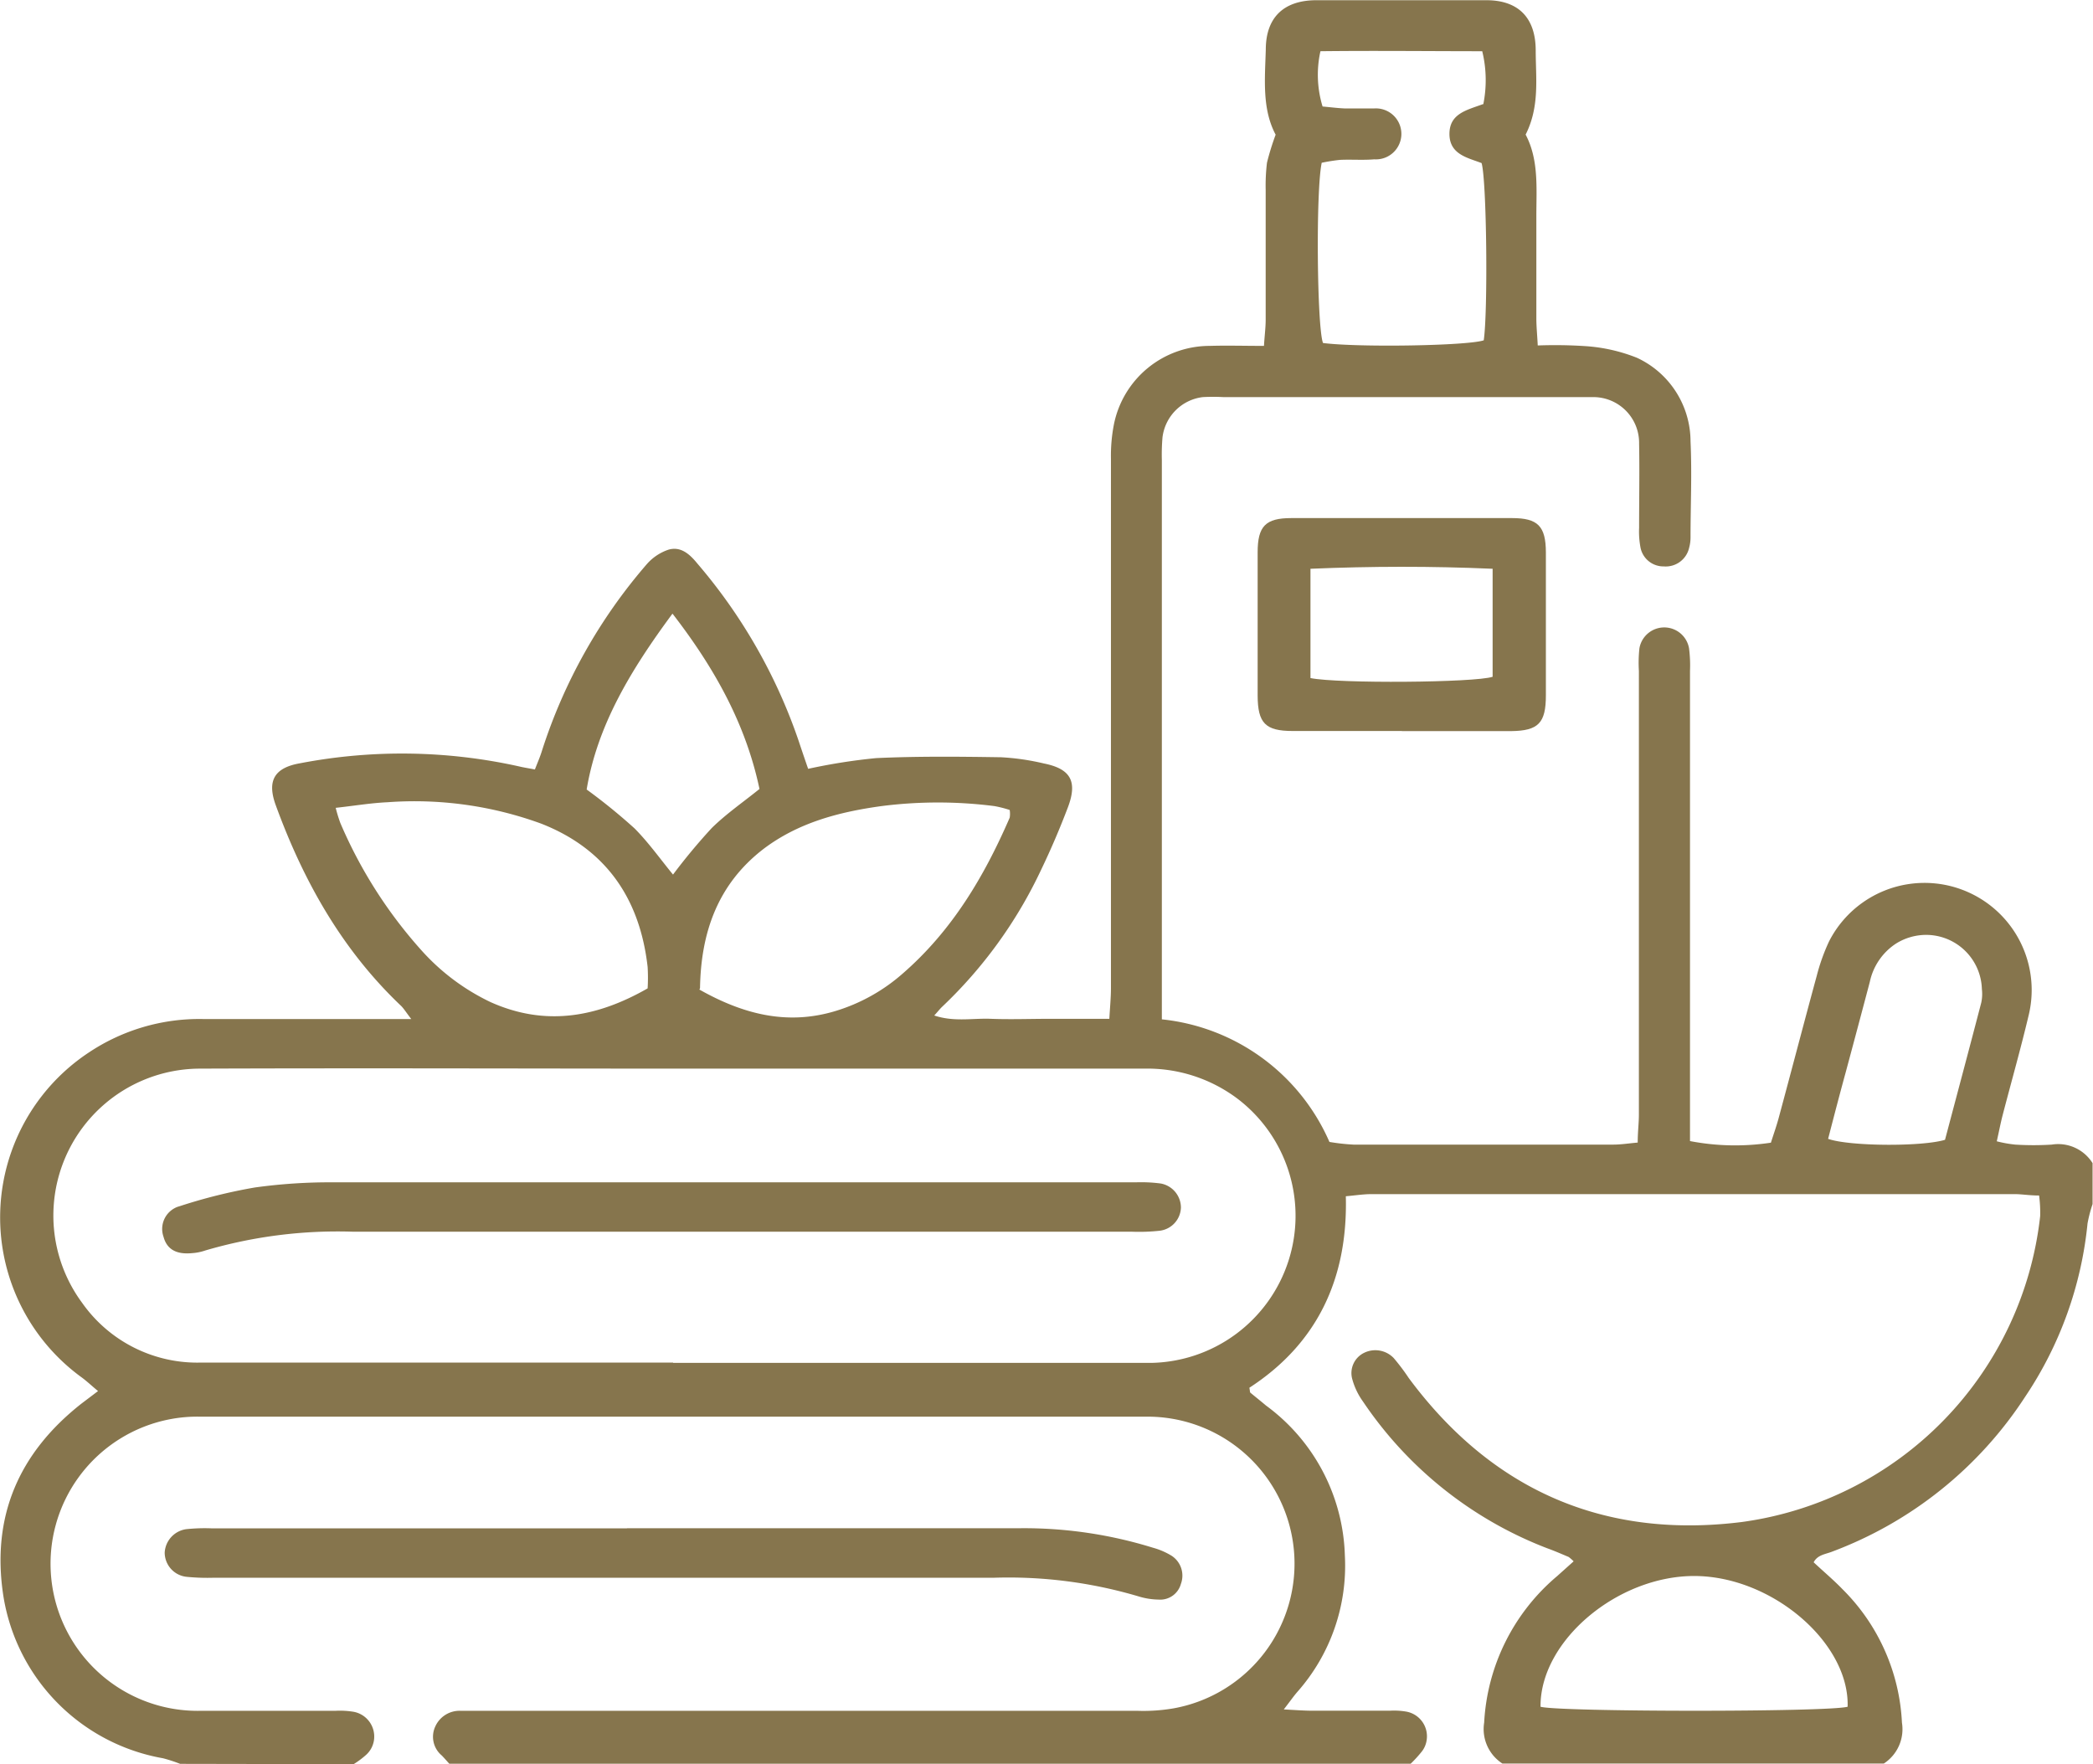<svg xmlns="http://www.w3.org/2000/svg" viewBox="0 0 195.33 164.64"><g id="Capa_2" data-name="Capa 2"><g id="Layer_1" data-name="Layer 1"><path d="M170.6,106.28c2,.71,8.82.74,10.92.09,1.11-4.19,2.26-8.49,3.38-12.79a3.85,3.85,0,0,0,.06-1.27,5.21,5.21,0,0,0-5.37-5.06,5.33,5.33,0,0,0-2.63.8,5.67,5.67,0,0,0-2.46,3.59q-1.11,4.2-2.24,8.4c-.55,2-1.09,4.08-1.65,6.24m-107.86-49c-3.89,5.26-7,10.41-8,16.4a54,54,0,0,1,4.47,3.63c1.31,1.32,2.4,2.86,3.59,4.31a55.72,55.72,0,0,1,3.61-4.34c1.34-1.32,2.91-2.4,4.46-3.65-1.27-6-4.13-11.2-8.11-16.35m81,102c1.71.49,26.81.51,28.66,0,.18-5.94-7-12.13-14.2-12.2s-14.49,6-14.46,12.17M138.42,9.78a11.4,11.4,0,0,0-.09-5c-5,0-10-.06-15.1,0a10.14,10.14,0,0,0,.2,5.16c.69.06,1.37.15,2.06.18h2.76a2.38,2.38,0,1,1,0,4.75h0c-1.06.09-2.13,0-3.19.05a16.87,16.87,0,0,0-1.71.27c-.56,2.6-.44,15.38.12,16.82,3.36.43,13.5.26,15-.25.4-2.67.28-14.91-.2-16.54-1.29-.5-3-.8-3-2.72s1.65-2.23,3.15-2.79M65.27,92.35c4.08,2.3,8.19,3.37,12.71,2a16.9,16.9,0,0,0,6.25-3.48c4.61-4,7.61-9.05,10-14.56a2.18,2.18,0,0,0,0-.72,11.2,11.2,0,0,0-1.41-.36,41.55,41.55,0,0,0-10.57,0c-4,.55-7.78,1.56-11,4C67,82.5,65.41,87,65.33,92.23m-34-16.84a13.51,13.51,0,0,0,.43,1.41,43.1,43.1,0,0,0,7.6,11.92,20.44,20.44,0,0,0,6.42,4.8c5.08,2.28,9.89,1.45,14.66-1.28a16.68,16.68,0,0,0,0-2c-.72-6.37-3.88-11-9.92-13.37a34.46,34.46,0,0,0-14.38-2c-1.52.07-3,.32-4.8.52m31.48,51.8h44.65a13.73,13.73,0,0,0,8-24.67,14,14,0,0,0-8.73-2.79H64.85c-15.45,0-30.9-.06-46.35,0A13.71,13.71,0,0,0,7.66,121.58a13.14,13.14,0,0,0,11.15,5.58h44m-46,37.45a14.07,14.07,0,0,0-1.59-.52A18.3,18.3,0,0,1,.31,148.92C-.82,141.53,1.75,135.6,7.59,131l1.56-1.18c-.57-.47-1-.88-1.48-1.24a18.45,18.45,0,0,1,.61-30.35A18.57,18.57,0,0,1,18.92,95.1H38.38c-.47-.61-.67-.94-.93-1.21-5.52-5.23-9.13-11.66-11.71-18.73-.84-2.29-.15-3.51,2.27-3.93a50.36,50.36,0,0,1,20.46.3c.41.1.83.16,1.45.28.22-.58.47-1.13.65-1.72a49.79,49.79,0,0,1,9.81-17.46,4.67,4.67,0,0,1,2-1.33c1.16-.34,2,.43,2.7,1.29a50.42,50.42,0,0,1,9.43,16.48c.29.87.58,1.73.91,2.68a54.62,54.62,0,0,1,6.34-1c3.88-.18,7.77-.14,11.66-.08a22.43,22.43,0,0,1,4,.58c2.5.5,3.16,1.67,2.24,4.1-.76,2-1.59,3.94-2.51,5.85A42.5,42.5,0,0,1,87.88,94c-.19.19-.36.41-.69.77,1.85.62,3.59.24,5.28.31,1.85.07,3.69,0,5.53,0h5.53c.06-1.08.15-2,.15-2.85V42.8a15.22,15.22,0,0,1,.27-3.16,9.12,9.12,0,0,1,8.94-7.36c1.61-.05,3.23,0,5.07,0,.06-1,.16-1.7.16-2.45V17.73a17.93,17.93,0,0,1,.12-2.54,24,24,0,0,1,.81-2.62c-1.28-2.41-1-5.19-.92-7.93,0-3,1.66-4.59,4.65-4.62,5.31,0,10.63,0,15.94,0,3,0,4.59,1.66,4.6,4.66,0,2.59.39,5.25-.94,7.88,1.24,2.35,1,5,1,7.6v9.55c0,.77.08,1.52.13,2.53a43.32,43.32,0,0,1,4.56.07,15.76,15.76,0,0,1,4.7,1.08,8.62,8.62,0,0,1,5,7.81c.14,3,0,5.94,0,8.92a3.71,3.71,0,0,1-.13,1,2.24,2.24,0,0,1-2.37,1.74,2.18,2.18,0,0,1-2.16-1.71,8,8,0,0,1-.14-1.89c0-2.63.05-5.24,0-7.86a4.27,4.27,0,0,0-4.2-4.34h-34.6a17.59,17.59,0,0,0-1.92,0,4.31,4.31,0,0,0-3.76,3.76,18.83,18.83,0,0,0-.06,2.12V95.13a19.22,19.22,0,0,1,15.64,11.44,19.11,19.11,0,0,0,2.25.25h24.24c.7,0,1.39-.11,2.28-.19,0-1,.11-1.79.11-2.62V62.61A12.42,12.42,0,0,1,153,60.5a2.35,2.35,0,0,1,4.63,0,12.42,12.42,0,0,1,.09,2.11v43.88a22.26,22.26,0,0,0,7.55.15c.28-.88.56-1.66.77-2.47,1.18-4.37,2.32-8.74,3.51-13.11a18.38,18.38,0,0,1,1.14-3.19,10,10,0,0,1,18.66,6.78c-.75,3.17-1.64,6.3-2.46,9.45-.19.74-.33,1.48-.54,2.41a11.41,11.41,0,0,0,1.73.31,27.55,27.55,0,0,0,3.4,0,3.78,3.78,0,0,1,3.81,1.73v3.82a12.67,12.67,0,0,0-.47,1.81A35.22,35.22,0,0,1,189,130.35,36.92,36.92,0,0,1,171,144.8c-.62.25-1.37.29-1.74,1,.94.88,1.86,1.65,2.68,2.5a18.81,18.81,0,0,1,5.56,12.47,3.82,3.82,0,0,1-1.69,3.81h-35.6a3.83,3.83,0,0,1-1.7-3.82,19.21,19.21,0,0,1,6.81-13.67l1.54-1.38a3.73,3.73,0,0,0-.47-.41c-.65-.27-1.3-.56-2-.81a36.47,36.47,0,0,1-17.18-13.68,6.51,6.51,0,0,1-1-2.07,2.1,2.1,0,0,1,1.12-2.5,2.38,2.38,0,0,1,2.73.49,19.47,19.47,0,0,1,1.41,1.87c7.76,10.47,18.23,15.05,31.09,13.44a32.42,32.42,0,0,0,27.84-28.55,12.36,12.36,0,0,0-.1-1.92c-.92,0-1.61-.13-2.3-.13H128c-.74,0-1.5.12-2.4.2.2,7.75-2.72,13.79-9,17.87.06.33.05.43.09.46.48.4,1,.81,1.46,1.2a18,18,0,0,1,7.36,14,17.77,17.77,0,0,1-4.43,12.72c-.38.44-.71.92-1.27,1.64,1.09.06,1.79.11,2.48.12h7.44a6.62,6.62,0,0,1,1.48.08,2.34,2.34,0,0,1,1.93,2.69,2.21,2.21,0,0,1-.49,1.09,11.43,11.43,0,0,1-1,1.09H41.93c-.23-.26-.46-.52-.7-.77a2.27,2.27,0,0,1-.61-2.7A2.48,2.48,0,0,1,43,159.66h63.15a16.57,16.57,0,0,0,3.38-.23,13.72,13.72,0,0,0-2.65-27.22H18.65a13.35,13.35,0,0,0-2.74.23,13.73,13.73,0,0,0,2.85,27.22H31.3a7.92,7.92,0,0,1,1.69.09,2.35,2.35,0,0,1,1.9,2.72,2.29,2.29,0,0,1-.7,1.28,8,8,0,0,1-1.19.89Z" style="fill:#86754d"/><path d="M122.3,63.28c2.59.53,15.35.43,17-.12V53.08c-5.71-.25-11.32-.24-17,0Zm8.53,4.94H120.64c-2.56,0-3.26-.74-3.27-3.31V51.55c0-2.45.74-3.2,3.14-3.2h20.6c2.41,0,3.15.75,3.16,3.19V64.89c0,2.59-.7,3.31-3.24,3.34h-10.2" style="fill:#86754d"/><path d="M58.51,142.62H95.26a40.58,40.58,0,0,1,12.34,1.82,6.73,6.73,0,0,1,1.74.75,2.21,2.21,0,0,1,.87,2.62,2,2,0,0,1-2.09,1.47,6.64,6.64,0,0,1-1.87-.3,42.65,42.65,0,0,0-13.43-1.74H20a19.66,19.66,0,0,1-2.54-.08,2.28,2.28,0,0,1-2.09-2.27,2.34,2.34,0,0,1,2-2.18,16.55,16.55,0,0,1,2.33-.08H58.52" style="fill:#86754d"/><path d="M67.12,110.34H106a13.94,13.94,0,0,1,2.33.11,2.29,2.29,0,0,1,1.88,2.24,2.25,2.25,0,0,1-2,2.17,17.92,17.92,0,0,1-2.54.09H33a43.79,43.79,0,0,0-13.84,1.75,4.78,4.78,0,0,1-1.25.25c-1.47.14-2.34-.37-2.65-1.53a2.2,2.2,0,0,1,1.33-2.8l.2-.06a49.72,49.72,0,0,1,7-1.74,51,51,0,0,1,7.4-.48h35.9" style="fill:#86754d"/></g></g></svg>